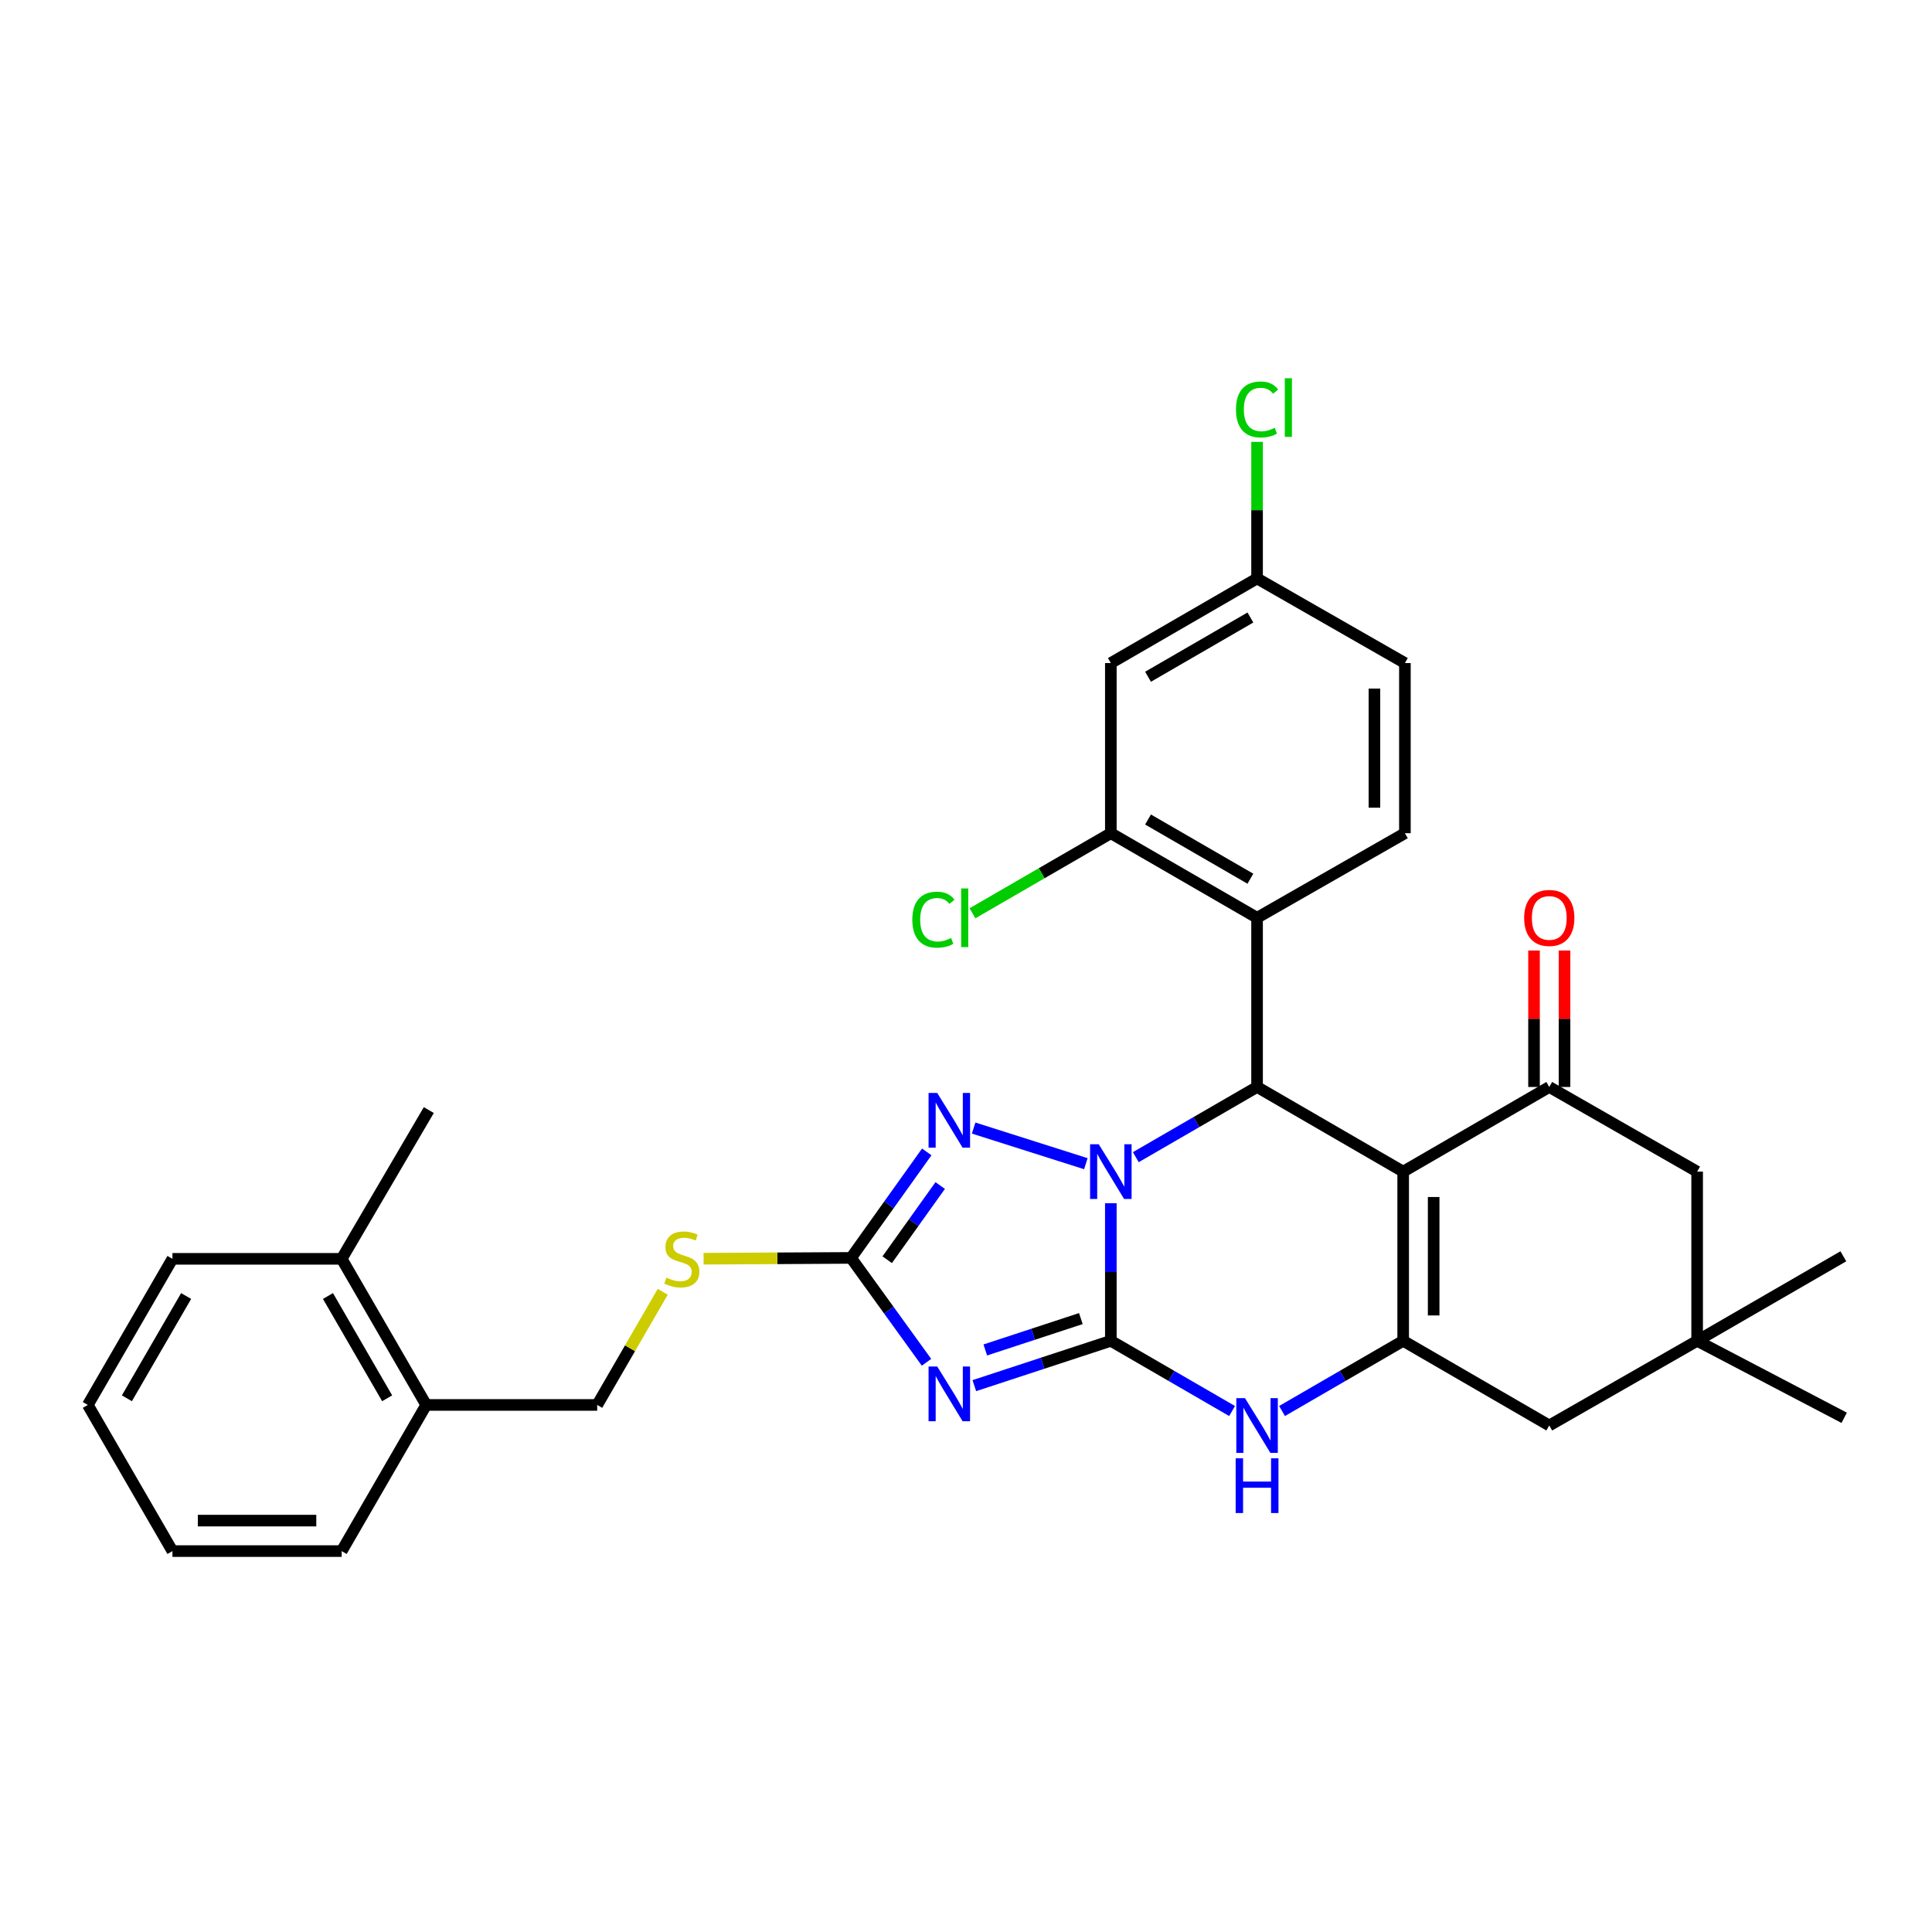 <?xml version='1.0' encoding='iso-8859-1'?>
<svg version='1.1' baseProfile='full'
              xmlns='http://www.w3.org/2000/svg'
                      xmlns:rdkit='http://www.rdkit.org/xml'
                      xmlns:xlink='http://www.w3.org/1999/xlink'
                  xml:space='preserve'
width='1000px' height='1000px' viewBox='0 0 1000 1000'>
<!-- END OF HEADER -->
<rect style='opacity:1.0;fill:#FFFFFF;stroke:none' width='1000' height='1000' x='0' y='0'> </rect>
<path class='bond-0' d='M 574.969,694.006 L 574.969,658.395' style='fill:none;fill-rule:evenodd;stroke:#000000;stroke-width:6px;stroke-linecap:butt;stroke-linejoin:miter;stroke-opacity:1' />
<path class='bond-0' d='M 574.969,658.395 L 574.969,622.784' style='fill:none;fill-rule:evenodd;stroke:#0000FF;stroke-width:6px;stroke-linecap:butt;stroke-linejoin:miter;stroke-opacity:1' />
<path class='bond-2' d='M 574.969,694.006 L 539.638,705.607' style='fill:none;fill-rule:evenodd;stroke:#000000;stroke-width:6px;stroke-linecap:butt;stroke-linejoin:miter;stroke-opacity:1' />
<path class='bond-2' d='M 539.638,705.607 L 504.307,717.207' style='fill:none;fill-rule:evenodd;stroke:#0000FF;stroke-width:6px;stroke-linecap:butt;stroke-linejoin:miter;stroke-opacity:1' />
<path class='bond-2' d='M 559.448,682.498 L 534.717,690.619' style='fill:none;fill-rule:evenodd;stroke:#000000;stroke-width:6px;stroke-linecap:butt;stroke-linejoin:miter;stroke-opacity:1' />
<path class='bond-2' d='M 534.717,690.619 L 509.985,698.739' style='fill:none;fill-rule:evenodd;stroke:#0000FF;stroke-width:6px;stroke-linecap:butt;stroke-linejoin:miter;stroke-opacity:1' />
<path class='bond-6' d='M 574.969,694.006 L 606.349,712.175' style='fill:none;fill-rule:evenodd;stroke:#000000;stroke-width:6px;stroke-linecap:butt;stroke-linejoin:miter;stroke-opacity:1' />
<path class='bond-6' d='M 606.349,712.175 L 637.73,730.343' style='fill:none;fill-rule:evenodd;stroke:#0000FF;stroke-width:6px;stroke-linecap:butt;stroke-linejoin:miter;stroke-opacity:1' />
<path class='bond-3' d='M 587.895,598.951 L 619.276,580.782' style='fill:none;fill-rule:evenodd;stroke:#0000FF;stroke-width:6px;stroke-linecap:butt;stroke-linejoin:miter;stroke-opacity:1' />
<path class='bond-3' d='M 619.276,580.782 L 650.656,562.614' style='fill:none;fill-rule:evenodd;stroke:#000000;stroke-width:6px;stroke-linecap:butt;stroke-linejoin:miter;stroke-opacity:1' />
<path class='bond-5' d='M 562.036,602.327 L 503.961,583.88' style='fill:none;fill-rule:evenodd;stroke:#0000FF;stroke-width:6px;stroke-linecap:butt;stroke-linejoin:miter;stroke-opacity:1' />
<path class='bond-1' d='M 726.282,606.435 L 726.282,694.006' style='fill:none;fill-rule:evenodd;stroke:#000000;stroke-width:6px;stroke-linecap:butt;stroke-linejoin:miter;stroke-opacity:1' />
<path class='bond-1' d='M 742.058,619.571 L 742.058,680.871' style='fill:none;fill-rule:evenodd;stroke:#000000;stroke-width:6px;stroke-linecap:butt;stroke-linejoin:miter;stroke-opacity:1' />
<path class='bond-8' d='M 726.282,606.435 L 801.9,562.614' style='fill:none;fill-rule:evenodd;stroke:#000000;stroke-width:6px;stroke-linecap:butt;stroke-linejoin:miter;stroke-opacity:1' />
<path class='bond-33' d='M 726.282,606.435 L 650.656,562.614' style='fill:none;fill-rule:evenodd;stroke:#000000;stroke-width:6px;stroke-linecap:butt;stroke-linejoin:miter;stroke-opacity:1' />
<path class='bond-7' d='M 479.562,705.125 L 460.031,678.107' style='fill:none;fill-rule:evenodd;stroke:#0000FF;stroke-width:6px;stroke-linecap:butt;stroke-linejoin:miter;stroke-opacity:1' />
<path class='bond-7' d='M 460.031,678.107 L 440.5,651.088' style='fill:none;fill-rule:evenodd;stroke:#000000;stroke-width:6px;stroke-linecap:butt;stroke-linejoin:miter;stroke-opacity:1' />
<path class='bond-9' d='M 650.656,562.614 L 650.656,475.042' style='fill:none;fill-rule:evenodd;stroke:#000000;stroke-width:6px;stroke-linecap:butt;stroke-linejoin:miter;stroke-opacity:1' />
<path class='bond-4' d='M 726.282,694.006 L 694.932,712.172' style='fill:none;fill-rule:evenodd;stroke:#000000;stroke-width:6px;stroke-linecap:butt;stroke-linejoin:miter;stroke-opacity:1' />
<path class='bond-4' d='M 694.932,712.172 L 663.581,730.338' style='fill:none;fill-rule:evenodd;stroke:#0000FF;stroke-width:6px;stroke-linecap:butt;stroke-linejoin:miter;stroke-opacity:1' />
<path class='bond-11' d='M 726.282,694.006 L 801.9,737.827' style='fill:none;fill-rule:evenodd;stroke:#000000;stroke-width:6px;stroke-linecap:butt;stroke-linejoin:miter;stroke-opacity:1' />
<path class='bond-32' d='M 479.689,596.227 L 460.095,623.658' style='fill:none;fill-rule:evenodd;stroke:#0000FF;stroke-width:6px;stroke-linecap:butt;stroke-linejoin:miter;stroke-opacity:1' />
<path class='bond-32' d='M 460.095,623.658 L 440.5,651.088' style='fill:none;fill-rule:evenodd;stroke:#000000;stroke-width:6px;stroke-linecap:butt;stroke-linejoin:miter;stroke-opacity:1' />
<path class='bond-32' d='M 486.648,613.626 L 472.931,632.827' style='fill:none;fill-rule:evenodd;stroke:#0000FF;stroke-width:6px;stroke-linecap:butt;stroke-linejoin:miter;stroke-opacity:1' />
<path class='bond-32' d='M 472.931,632.827 L 459.215,652.029' style='fill:none;fill-rule:evenodd;stroke:#000000;stroke-width:6px;stroke-linecap:butt;stroke-linejoin:miter;stroke-opacity:1' />
<path class='bond-16' d='M 440.5,651.088 L 402.34,651.298' style='fill:none;fill-rule:evenodd;stroke:#000000;stroke-width:6px;stroke-linecap:butt;stroke-linejoin:miter;stroke-opacity:1' />
<path class='bond-16' d='M 402.34,651.298 L 364.181,651.508' style='fill:none;fill-rule:evenodd;stroke:#CCCC00;stroke-width:6px;stroke-linecap:butt;stroke-linejoin:miter;stroke-opacity:1' />
<path class='bond-17' d='M 809.787,562.614 L 809.787,527.303' style='fill:none;fill-rule:evenodd;stroke:#000000;stroke-width:6px;stroke-linecap:butt;stroke-linejoin:miter;stroke-opacity:1' />
<path class='bond-17' d='M 809.787,527.303 L 809.787,491.991' style='fill:none;fill-rule:evenodd;stroke:#FF0000;stroke-width:6px;stroke-linecap:butt;stroke-linejoin:miter;stroke-opacity:1' />
<path class='bond-17' d='M 794.012,562.614 L 794.012,527.303' style='fill:none;fill-rule:evenodd;stroke:#000000;stroke-width:6px;stroke-linecap:butt;stroke-linejoin:miter;stroke-opacity:1' />
<path class='bond-17' d='M 794.012,527.303 L 794.012,491.991' style='fill:none;fill-rule:evenodd;stroke:#FF0000;stroke-width:6px;stroke-linecap:butt;stroke-linejoin:miter;stroke-opacity:1' />
<path class='bond-34' d='M 801.9,562.614 L 878.437,606.435' style='fill:none;fill-rule:evenodd;stroke:#000000;stroke-width:6px;stroke-linecap:butt;stroke-linejoin:miter;stroke-opacity:1' />
<path class='bond-10' d='M 650.656,475.042 L 574.969,431.265' style='fill:none;fill-rule:evenodd;stroke:#000000;stroke-width:6px;stroke-linecap:butt;stroke-linejoin:miter;stroke-opacity:1' />
<path class='bond-10' d='M 647.202,454.82 L 594.22,424.176' style='fill:none;fill-rule:evenodd;stroke:#000000;stroke-width:6px;stroke-linecap:butt;stroke-linejoin:miter;stroke-opacity:1' />
<path class='bond-14' d='M 650.656,475.042 L 727.176,431.265' style='fill:none;fill-rule:evenodd;stroke:#000000;stroke-width:6px;stroke-linecap:butt;stroke-linejoin:miter;stroke-opacity:1' />
<path class='bond-15' d='M 574.969,431.265 L 574.969,343.203' style='fill:none;fill-rule:evenodd;stroke:#000000;stroke-width:6px;stroke-linecap:butt;stroke-linejoin:miter;stroke-opacity:1' />
<path class='bond-22' d='M 574.969,431.265 L 539.164,451.989' style='fill:none;fill-rule:evenodd;stroke:#000000;stroke-width:6px;stroke-linecap:butt;stroke-linejoin:miter;stroke-opacity:1' />
<path class='bond-22' d='M 539.164,451.989 L 503.359,472.713' style='fill:none;fill-rule:evenodd;stroke:#00CC00;stroke-width:6px;stroke-linecap:butt;stroke-linejoin:miter;stroke-opacity:1' />
<path class='bond-12' d='M 801.9,737.827 L 878.437,694.006' style='fill:none;fill-rule:evenodd;stroke:#000000;stroke-width:6px;stroke-linecap:butt;stroke-linejoin:miter;stroke-opacity:1' />
<path class='bond-13' d='M 878.437,694.006 L 878.437,606.435' style='fill:none;fill-rule:evenodd;stroke:#000000;stroke-width:6px;stroke-linecap:butt;stroke-linejoin:miter;stroke-opacity:1' />
<path class='bond-25' d='M 878.437,694.006 L 954.545,733.848' style='fill:none;fill-rule:evenodd;stroke:#000000;stroke-width:6px;stroke-linecap:butt;stroke-linejoin:miter;stroke-opacity:1' />
<path class='bond-26' d='M 878.437,694.006 L 954.116,650.256' style='fill:none;fill-rule:evenodd;stroke:#000000;stroke-width:6px;stroke-linecap:butt;stroke-linejoin:miter;stroke-opacity:1' />
<path class='bond-23' d='M 727.176,431.265 L 727.176,343.203' style='fill:none;fill-rule:evenodd;stroke:#000000;stroke-width:6px;stroke-linecap:butt;stroke-linejoin:miter;stroke-opacity:1' />
<path class='bond-23' d='M 711.401,418.056 L 711.401,356.412' style='fill:none;fill-rule:evenodd;stroke:#000000;stroke-width:6px;stroke-linecap:butt;stroke-linejoin:miter;stroke-opacity:1' />
<path class='bond-35' d='M 574.969,343.203 L 650.656,299.399' style='fill:none;fill-rule:evenodd;stroke:#000000;stroke-width:6px;stroke-linecap:butt;stroke-linejoin:miter;stroke-opacity:1' />
<path class='bond-35' d='M 594.224,350.286 L 647.205,319.624' style='fill:none;fill-rule:evenodd;stroke:#000000;stroke-width:6px;stroke-linecap:butt;stroke-linejoin:miter;stroke-opacity:1' />
<path class='bond-18' d='M 343.027,668.635 L 326.067,697.916' style='fill:none;fill-rule:evenodd;stroke:#CCCC00;stroke-width:6px;stroke-linecap:butt;stroke-linejoin:miter;stroke-opacity:1' />
<path class='bond-18' d='M 326.067,697.916 L 309.107,727.196' style='fill:none;fill-rule:evenodd;stroke:#000000;stroke-width:6px;stroke-linecap:butt;stroke-linejoin:miter;stroke-opacity:1' />
<path class='bond-19' d='M 309.107,727.196 L 220.607,727.196' style='fill:none;fill-rule:evenodd;stroke:#000000;stroke-width:6px;stroke-linecap:butt;stroke-linejoin:miter;stroke-opacity:1' />
<path class='bond-20' d='M 220.607,727.196 L 176.847,651.57' style='fill:none;fill-rule:evenodd;stroke:#000000;stroke-width:6px;stroke-linecap:butt;stroke-linejoin:miter;stroke-opacity:1' />
<path class='bond-20' d='M 200.388,723.753 L 169.757,670.815' style='fill:none;fill-rule:evenodd;stroke:#000000;stroke-width:6px;stroke-linecap:butt;stroke-linejoin:miter;stroke-opacity:1' />
<path class='bond-27' d='M 220.607,727.196 L 176.847,802.84' style='fill:none;fill-rule:evenodd;stroke:#000000;stroke-width:6px;stroke-linecap:butt;stroke-linejoin:miter;stroke-opacity:1' />
<path class='bond-28' d='M 176.847,651.57 L 221.948,574.568' style='fill:none;fill-rule:evenodd;stroke:#000000;stroke-width:6px;stroke-linecap:butt;stroke-linejoin:miter;stroke-opacity:1' />
<path class='bond-29' d='M 176.847,651.57 L 89.258,651.57' style='fill:none;fill-rule:evenodd;stroke:#000000;stroke-width:6px;stroke-linecap:butt;stroke-linejoin:miter;stroke-opacity:1' />
<path class='bond-21' d='M 650.656,299.399 L 727.176,343.203' style='fill:none;fill-rule:evenodd;stroke:#000000;stroke-width:6px;stroke-linecap:butt;stroke-linejoin:miter;stroke-opacity:1' />
<path class='bond-24' d='M 650.656,299.399 L 650.656,264.055' style='fill:none;fill-rule:evenodd;stroke:#000000;stroke-width:6px;stroke-linecap:butt;stroke-linejoin:miter;stroke-opacity:1' />
<path class='bond-24' d='M 650.656,264.055 L 650.656,228.711' style='fill:none;fill-rule:evenodd;stroke:#00CC00;stroke-width:6px;stroke-linecap:butt;stroke-linejoin:miter;stroke-opacity:1' />
<path class='bond-30' d='M 176.847,802.84 L 89.258,802.84' style='fill:none;fill-rule:evenodd;stroke:#000000;stroke-width:6px;stroke-linecap:butt;stroke-linejoin:miter;stroke-opacity:1' />
<path class='bond-30' d='M 163.709,787.065 L 102.396,787.065' style='fill:none;fill-rule:evenodd;stroke:#000000;stroke-width:6px;stroke-linecap:butt;stroke-linejoin:miter;stroke-opacity:1' />
<path class='bond-36' d='M 89.258,651.57 L 45.455,727.196' style='fill:none;fill-rule:evenodd;stroke:#000000;stroke-width:6px;stroke-linecap:butt;stroke-linejoin:miter;stroke-opacity:1' />
<path class='bond-36' d='M 96.338,670.821 L 65.676,723.759' style='fill:none;fill-rule:evenodd;stroke:#000000;stroke-width:6px;stroke-linecap:butt;stroke-linejoin:miter;stroke-opacity:1' />
<path class='bond-31' d='M 89.258,802.84 L 45.455,727.196' style='fill:none;fill-rule:evenodd;stroke:#000000;stroke-width:6px;stroke-linecap:butt;stroke-linejoin:miter;stroke-opacity:1' />
<path  class='atom-1' d='M 568.709 592.275
L 577.989 607.275
Q 578.909 608.755, 580.389 611.435
Q 581.869 614.115, 581.949 614.275
L 581.949 592.275
L 585.709 592.275
L 585.709 620.595
L 581.829 620.595
L 571.869 604.195
Q 570.709 602.275, 569.469 600.075
Q 568.269 597.875, 567.909 597.195
L 567.909 620.595
L 564.229 620.595
L 564.229 592.275
L 568.709 592.275
' fill='#0000FF'/>
<path  class='atom-3' d='M 485.107 707.296
L 494.387 722.296
Q 495.307 723.776, 496.787 726.456
Q 498.267 729.136, 498.347 729.296
L 498.347 707.296
L 502.107 707.296
L 502.107 735.616
L 498.227 735.616
L 488.267 719.216
Q 487.107 717.296, 485.867 715.096
Q 484.667 712.896, 484.307 712.216
L 484.307 735.616
L 480.627 735.616
L 480.627 707.296
L 485.107 707.296
' fill='#0000FF'/>
<path  class='atom-6' d='M 485.107 565.719
L 494.387 580.719
Q 495.307 582.199, 496.787 584.879
Q 498.267 587.559, 498.347 587.719
L 498.347 565.719
L 502.107 565.719
L 502.107 594.039
L 498.227 594.039
L 488.267 577.639
Q 487.107 575.719, 485.867 573.519
Q 484.667 571.319, 484.307 570.639
L 484.307 594.039
L 480.627 594.039
L 480.627 565.719
L 485.107 565.719
' fill='#0000FF'/>
<path  class='atom-7' d='M 644.396 723.667
L 653.676 738.667
Q 654.596 740.147, 656.076 742.827
Q 657.556 745.507, 657.636 745.667
L 657.636 723.667
L 661.396 723.667
L 661.396 751.987
L 657.516 751.987
L 647.556 735.587
Q 646.396 733.667, 645.156 731.467
Q 643.956 729.267, 643.596 728.587
L 643.596 751.987
L 639.916 751.987
L 639.916 723.667
L 644.396 723.667
' fill='#0000FF'/>
<path  class='atom-7' d='M 639.576 754.819
L 643.416 754.819
L 643.416 766.859
L 657.896 766.859
L 657.896 754.819
L 661.736 754.819
L 661.736 783.139
L 657.896 783.139
L 657.896 770.059
L 643.416 770.059
L 643.416 783.139
L 639.576 783.139
L 639.576 754.819
' fill='#0000FF'/>
<path  class='atom-17' d='M 344.911 661.29
Q 345.231 661.41, 346.551 661.97
Q 347.871 662.53, 349.311 662.89
Q 350.791 663.21, 352.231 663.21
Q 354.911 663.21, 356.471 661.93
Q 358.031 660.61, 358.031 658.33
Q 358.031 656.77, 357.231 655.81
Q 356.471 654.85, 355.271 654.33
Q 354.071 653.81, 352.071 653.21
Q 349.551 652.45, 348.031 651.73
Q 346.551 651.01, 345.471 649.49
Q 344.431 647.97, 344.431 645.41
Q 344.431 641.85, 346.831 639.65
Q 349.271 637.45, 354.071 637.45
Q 357.351 637.45, 361.071 639.01
L 360.151 642.09
Q 356.751 640.69, 354.191 640.69
Q 351.431 640.69, 349.911 641.85
Q 348.391 642.97, 348.431 644.93
Q 348.431 646.45, 349.191 647.37
Q 349.991 648.29, 351.111 648.81
Q 352.271 649.33, 354.191 649.93
Q 356.751 650.73, 358.271 651.53
Q 359.791 652.33, 360.871 653.97
Q 361.991 655.57, 361.991 658.33
Q 361.991 662.25, 359.351 664.37
Q 356.751 666.45, 352.391 666.45
Q 349.871 666.45, 347.951 665.89
Q 346.071 665.37, 343.831 664.45
L 344.911 661.29
' fill='#CCCC00'/>
<path  class='atom-18' d='M 788.9 475.122
Q 788.9 468.322, 792.26 464.522
Q 795.62 460.722, 801.9 460.722
Q 808.18 460.722, 811.54 464.522
Q 814.9 468.322, 814.9 475.122
Q 814.9 482.002, 811.5 485.922
Q 808.1 489.802, 801.9 489.802
Q 795.66 489.802, 792.26 485.922
Q 788.9 482.042, 788.9 475.122
M 801.9 486.602
Q 806.22 486.602, 808.54 483.722
Q 810.9 480.802, 810.9 475.122
Q 810.9 469.562, 808.54 466.762
Q 806.22 463.922, 801.9 463.922
Q 797.58 463.922, 795.22 466.722
Q 792.9 469.522, 792.9 475.122
Q 792.9 480.842, 795.22 483.722
Q 797.58 486.602, 801.9 486.602
' fill='#FF0000'/>
<path  class='atom-23' d='M 472.214 476.022
Q 472.214 468.982, 475.494 465.302
Q 478.814 461.582, 485.094 461.582
Q 490.934 461.582, 494.054 465.702
L 491.414 467.862
Q 489.134 464.862, 485.094 464.862
Q 480.814 464.862, 478.534 467.742
Q 476.294 470.582, 476.294 476.022
Q 476.294 481.622, 478.614 484.502
Q 480.974 487.382, 485.534 487.382
Q 488.654 487.382, 492.294 485.502
L 493.414 488.502
Q 491.934 489.462, 489.694 490.022
Q 487.454 490.582, 484.974 490.582
Q 478.814 490.582, 475.494 486.822
Q 472.214 483.062, 472.214 476.022
' fill='#00CC00'/>
<path  class='atom-23' d='M 497.494 459.862
L 501.174 459.862
L 501.174 490.222
L 497.494 490.222
L 497.494 459.862
' fill='#00CC00'/>
<path  class='atom-25' d='M 639.736 211.94
Q 639.736 204.9, 643.016 201.22
Q 646.336 197.5, 652.616 197.5
Q 658.456 197.5, 661.576 201.62
L 658.936 203.78
Q 656.656 200.78, 652.616 200.78
Q 648.336 200.78, 646.056 203.66
Q 643.816 206.5, 643.816 211.94
Q 643.816 217.54, 646.136 220.42
Q 648.496 223.3, 653.056 223.3
Q 656.176 223.3, 659.816 221.42
L 660.936 224.42
Q 659.456 225.38, 657.216 225.94
Q 654.976 226.5, 652.496 226.5
Q 646.336 226.5, 643.016 222.74
Q 639.736 218.98, 639.736 211.94
' fill='#00CC00'/>
<path  class='atom-25' d='M 665.016 195.78
L 668.696 195.78
L 668.696 226.14
L 665.016 226.14
L 665.016 195.78
' fill='#00CC00'/>
</svg>
